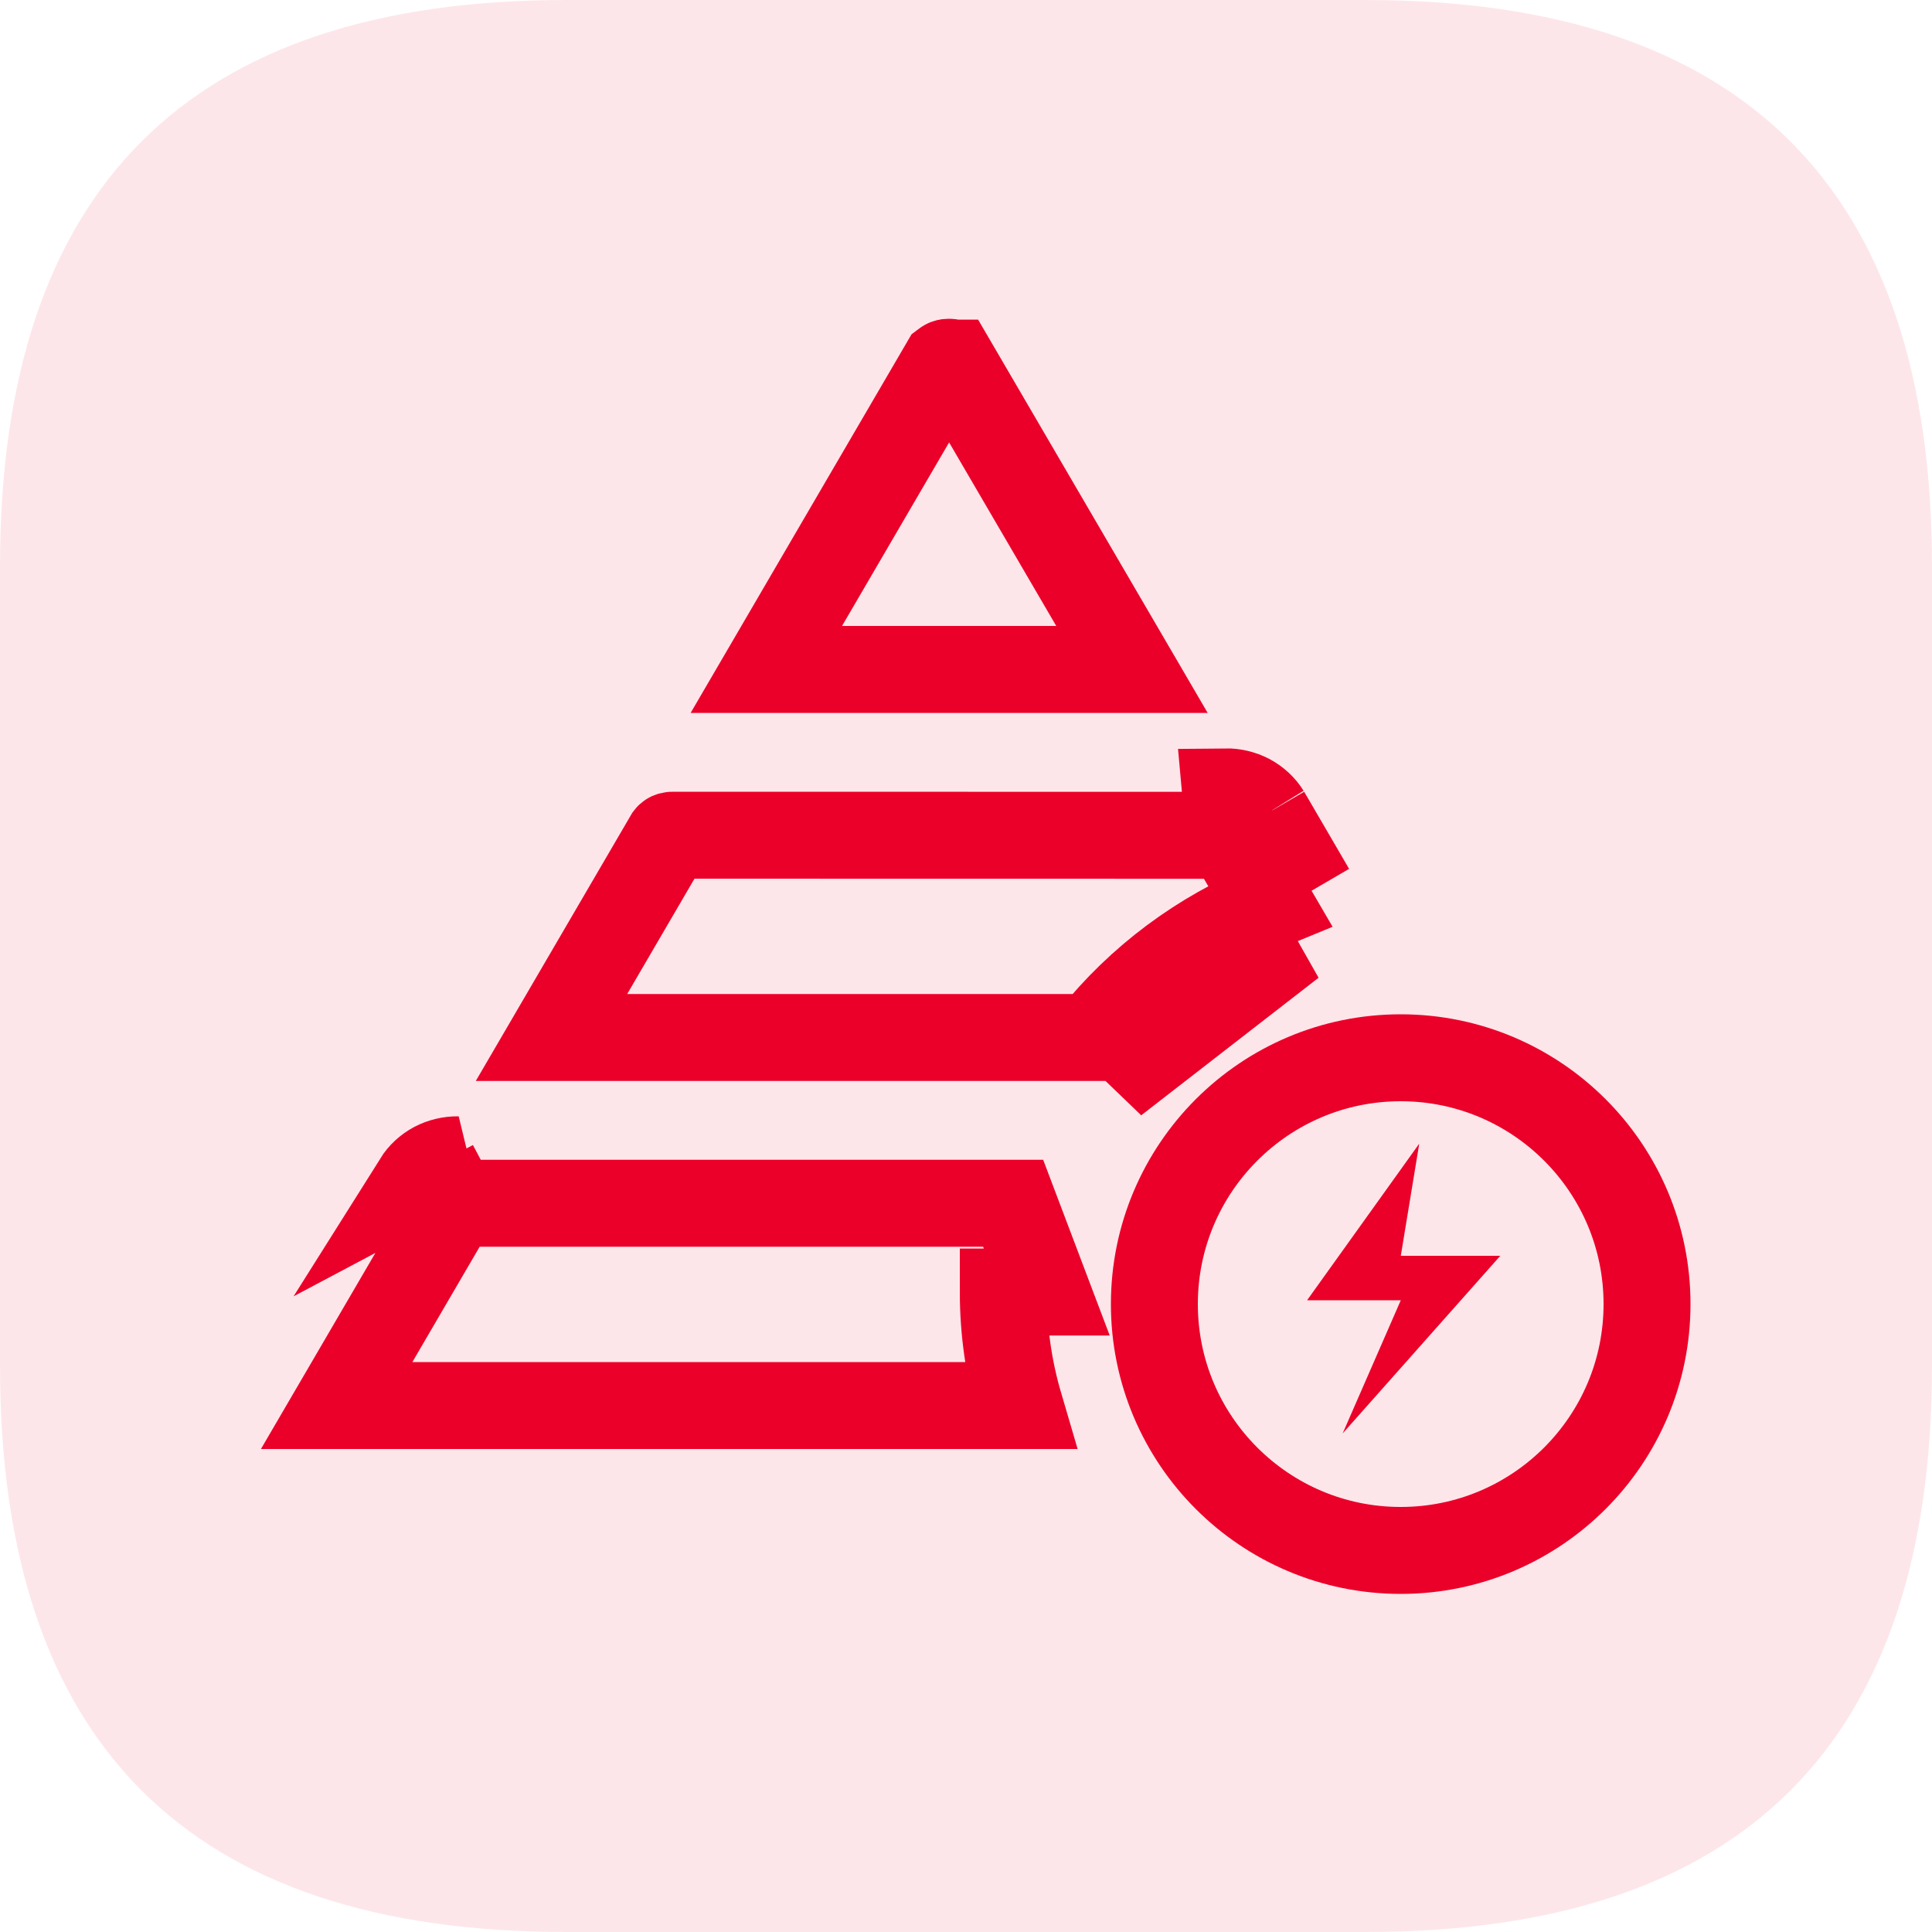 <svg width="20" height="20" viewBox="0 0 20 20" fill="none" xmlns="http://www.w3.org/2000/svg">
<g id="Frame" clip-path="url(#clip0_161_2047)">
<path id="Vector" opacity="0.1" d="M5.86 0H14.139C18.047 0 20 1.953 20 5.86V14.139C20 18.047 18.047 20 14.139 20H5.86C1.953 20 0 18.046 0 14.139V5.86C0 1.953 1.953 0 5.86 0Z" fill="#EB0029"/>
<g id="Group 34334">
<path id="Vector_2" d="M4.498 12.064L4.708 12.462C4.715 12.458 4.724 12.456 4.734 12.456L4.734 12.456H4.743H10.488L10.836 13.375H10.386C10.386 13.375 10.386 13.375 10.386 13.375C10.386 13.782 10.444 14.176 10.554 14.55H3.485L4.699 12.47C4.702 12.466 4.705 12.464 4.709 12.462L4.498 12.064ZM4.498 12.064C4.423 12.104 4.361 12.162 4.317 12.232L4.743 12.006C4.657 12.005 4.573 12.025 4.498 12.064ZM13.112 8.423C13.068 8.352 13.005 8.295 12.931 8.255C12.856 8.216 12.772 8.196 12.687 8.197L12.729 8.66M13.112 8.423L12.723 8.649L12.723 8.649L12.723 8.65L12.729 8.66M13.112 8.423L13.577 9.221L13.112 8.423ZM12.729 8.66C12.728 8.658 12.725 8.655 12.721 8.654L12.721 8.653C12.713 8.649 12.704 8.647 12.695 8.647L12.687 8.647V8.647L6.966 8.646L6.96 8.646L6.96 8.646C6.95 8.646 6.941 8.649 6.934 8.652C6.928 8.655 6.924 8.659 6.921 8.663L5.709 10.74H11.314C11.797 10.135 12.428 9.665 13.145 9.373L12.729 8.66ZM11.718 6.93H7.933L9.779 3.766C9.783 3.763 9.787 3.759 9.793 3.756C9.8 3.752 9.809 3.75 9.819 3.75L9.819 3.75H9.825C9.844 3.75 9.858 3.755 9.866 3.759C9.866 3.759 9.867 3.759 9.867 3.759L11.718 6.93ZM13.374 9.766C12.637 10.053 11.998 10.547 11.538 11.19L13.374 9.766Z" stroke="#EB0029" stroke-width="0.9"/>
<path id="Ellipse 1875" d="M17.05 13.5C17.05 14.908 15.908 16.05 14.5 16.05C13.092 16.05 11.95 14.908 11.95 13.5C11.95 12.092 13.092 10.95 14.5 10.95C15.908 10.95 17.05 12.092 17.05 13.5Z" stroke="#EB0029" stroke-width="0.9"/>
<path id="Vector_3" fill-rule="evenodd" clip-rule="evenodd" d="M14.692 11.839L14.501 13H15.531L13.899 14.839L14.501 13.46H13.531L14.692 11.839Z" fill="#EB0029"/>
</g>
</g>
<defs>
<clipPath id="clip0_161_2047">
<rect width="20" height="20" fill="white"/>
</clipPath>
</defs>
</svg>

